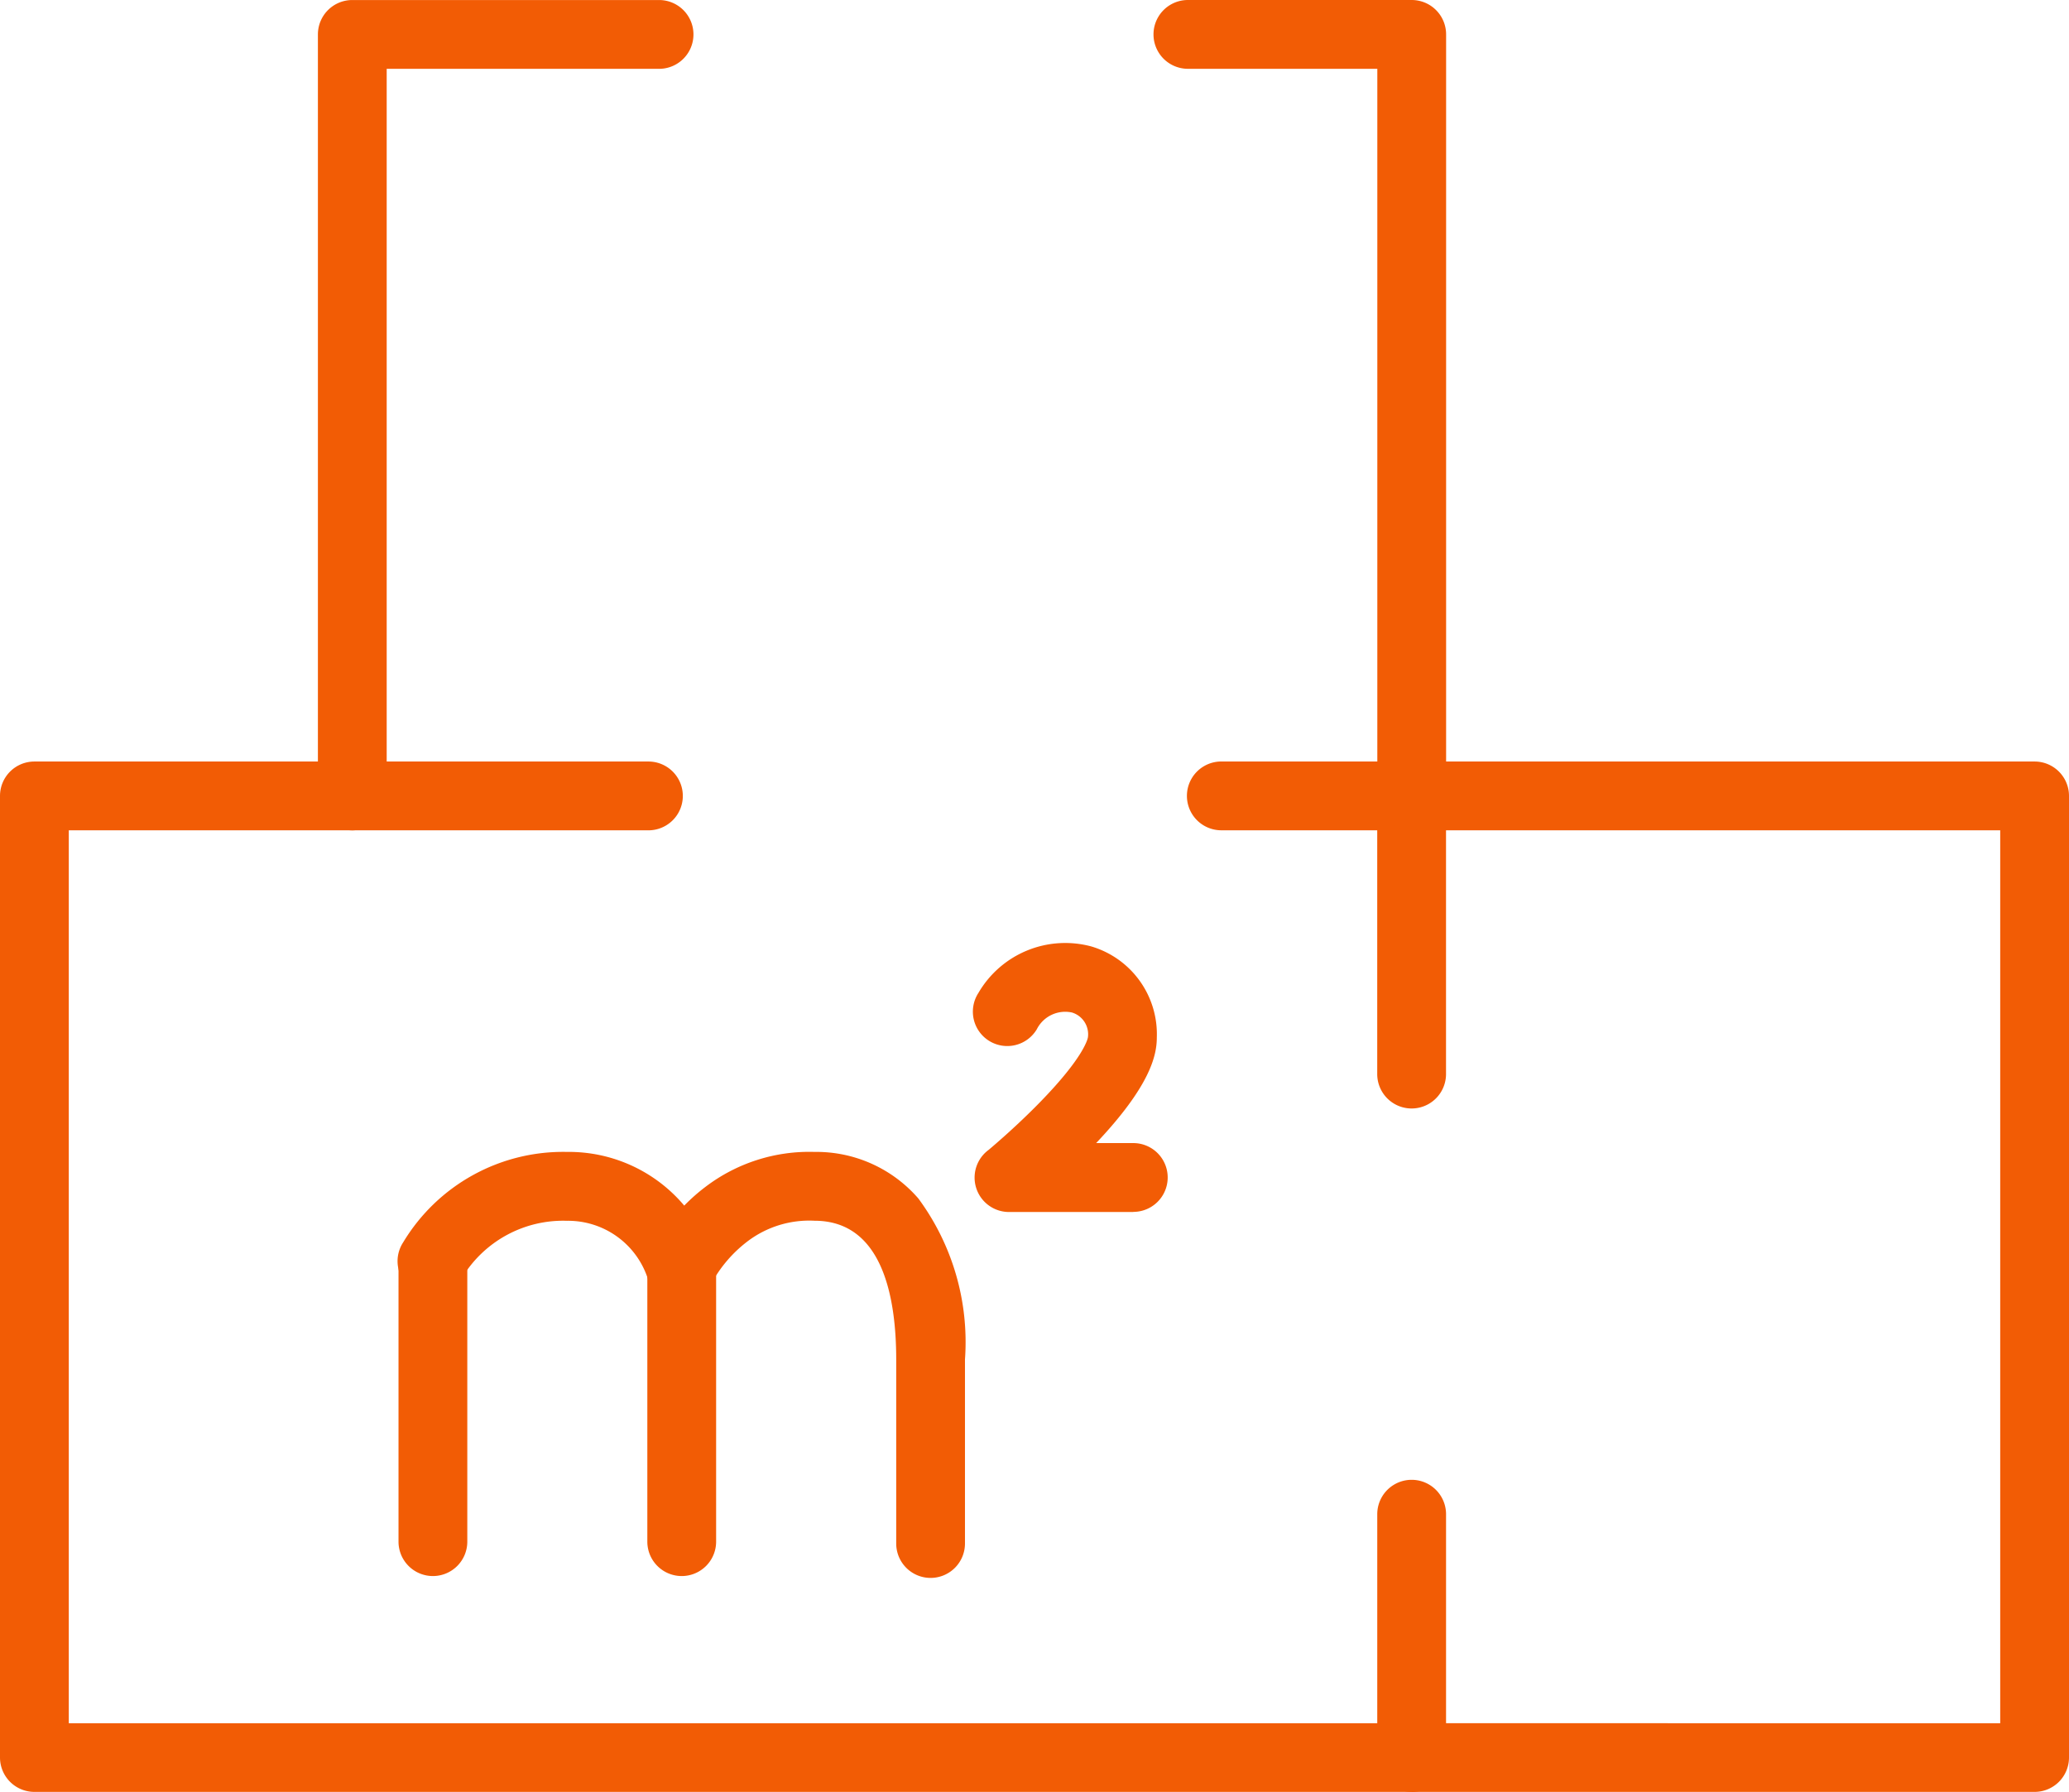 <?xml version="1.0" encoding="UTF-8"?> <svg xmlns="http://www.w3.org/2000/svg" xmlns:xlink="http://www.w3.org/1999/xlink" width="69.84" height="60.482" viewBox="0 0 69.84 60.482"><defs><clipPath id="clip-path"><rect id="Rectangle_843" data-name="Rectangle 843" width="69.84" height="60.482" fill="none" stroke="#f25c05" stroke-width="1"></rect></clipPath></defs><g id="Groupe_598" data-name="Groupe 598" transform="translate(0 0)"><g id="Groupe_595" data-name="Groupe 595" transform="translate(0 0)"><g id="Groupe_594" data-name="Groupe 594" clip-path="url(#clip-path)"><path id="Tracé_35631" data-name="Tracé 35631" d="M58.228,54.7H37.2a1.161,1.161,0,0,1-1.161-1.161V45.328a1.161,1.161,0,1,1,2.322,0v7.054H57.067V22.245H38.36v8.228a1.161,1.161,0,1,1-2.322,0V21.084A1.161,1.161,0,0,1,37.2,19.924H58.228a1.161,1.161,0,0,1,1.161,1.161V53.543A1.161,1.161,0,0,1,58.228,54.7Z" transform="translate(10.451 5.778)" fill="#f25c05"></path></g></g><path id="Ligne_40" data-name="Ligne 40" d="M6.684,1.422H.261A1.161,1.161,0,1,1,.261-.9H6.684a1.161,1.161,0,1,1,0,2.322Z" transform="translate(40.965 26.601)" fill="#f25c05"></path><g id="Groupe_597" data-name="Groupe 597" transform="translate(0 0)"><g id="Groupe_596" data-name="Groupe 596" clip-path="url(#clip-path)"><path id="Tracé_35632" data-name="Tracé 35632" d="M47.65,54.7H1.161A1.161,1.161,0,0,1,0,53.543V21.085a1.161,1.161,0,0,1,1.161-1.161H21.888a1.161,1.161,0,0,1,0,2.322H2.322V52.382H47.65a1.161,1.161,0,1,1,0,2.322Z" transform="translate(0 5.778)" fill="#f25c05"></path><path id="Tracé_35633" data-name="Tracé 35633" d="M9.48,28.024a1.161,1.161,0,0,1-1.161-1.161V1.161A1.161,1.161,0,0,1,9.48,0H19.835a1.161,1.161,0,0,1,0,2.322H10.641V26.863A1.161,1.161,0,0,1,9.48,28.024Z" transform="translate(2.412 0.001)" fill="#f25c05"></path><path id="Tracé_35634" data-name="Tracé 35634" d="M38.9,28.023a1.161,1.161,0,0,1-1.161-1.161V2.322H31.345a1.161,1.161,0,1,1,0-2.322H38.9a1.161,1.161,0,0,1,1.161,1.161v25.7A1.161,1.161,0,0,1,38.9,28.023Z" transform="translate(8.753 0)" fill="#f25c05"></path><path id="Tracé_35635" data-name="Tracé 35635" d="M30.867,33.752H26.674a1.161,1.161,0,0,1-.683-2.1c.2-.169.963-.819,1.724-1.6,1.506-1.542,1.618-2.157,1.624-2.2a.768.768,0,0,0-.539-.833,1.074,1.074,0,0,0-1.188.567,1.161,1.161,0,1,1-1.967-1.233,3.39,3.39,0,0,1,3.8-1.566,3.088,3.088,0,0,1,2.219,3.071c0,.607-.217,1.631-2.048,3.568h1.254a1.161,1.161,0,0,1,0,2.322Z" transform="translate(7.385 7.154)" fill="#f25c05"></path><path id="Tracé_35636" data-name="Tracé 35636" d="M28.389,44.516a1.161,1.161,0,0,1-1.161-1.161v-6.21c0-2.137-.478-4.684-2.758-4.684a3.446,3.446,0,0,0-2.278.709A4.439,4.439,0,0,0,21,34.562a1.161,1.161,0,0,1-1.015.6h-.057a1.161,1.161,0,0,1-1.089-.759,2.829,2.829,0,0,0-2.724-1.94,3.985,3.985,0,0,0-3.529,1.9,1.161,1.161,0,1,1-2-1.174,6.3,6.3,0,0,1,5.532-3.051,5.091,5.091,0,0,1,3.955,1.812,6.283,6.283,0,0,1,.717-.633,5.786,5.786,0,0,1,3.679-1.179,4.553,4.553,0,0,1,3.506,1.571,8.158,8.158,0,0,1,1.574,5.435v6.21A1.161,1.161,0,0,1,28.389,44.516Z" transform="translate(3.024 8.74)" fill="#f25c05"></path><path id="Ligne_41" data-name="Ligne 41" d="M.261,10.715A1.161,1.161,0,0,1-.9,9.554V.261a1.161,1.161,0,1,1,2.322,0V9.554A1.161,1.161,0,0,1,.261,10.715Z" transform="translate(22.751 42.478)" fill="#f25c05"></path><path id="Ligne_41-2" data-name="Ligne 41" d="M.261,10.715A1.161,1.161,0,0,1-.9,9.554V.261a1.161,1.161,0,1,1,2.322,0V9.554A1.161,1.161,0,0,1,.261,10.715Z" transform="translate(14.352 42.478)" fill="#f25c05"></path></g></g></g></svg> 